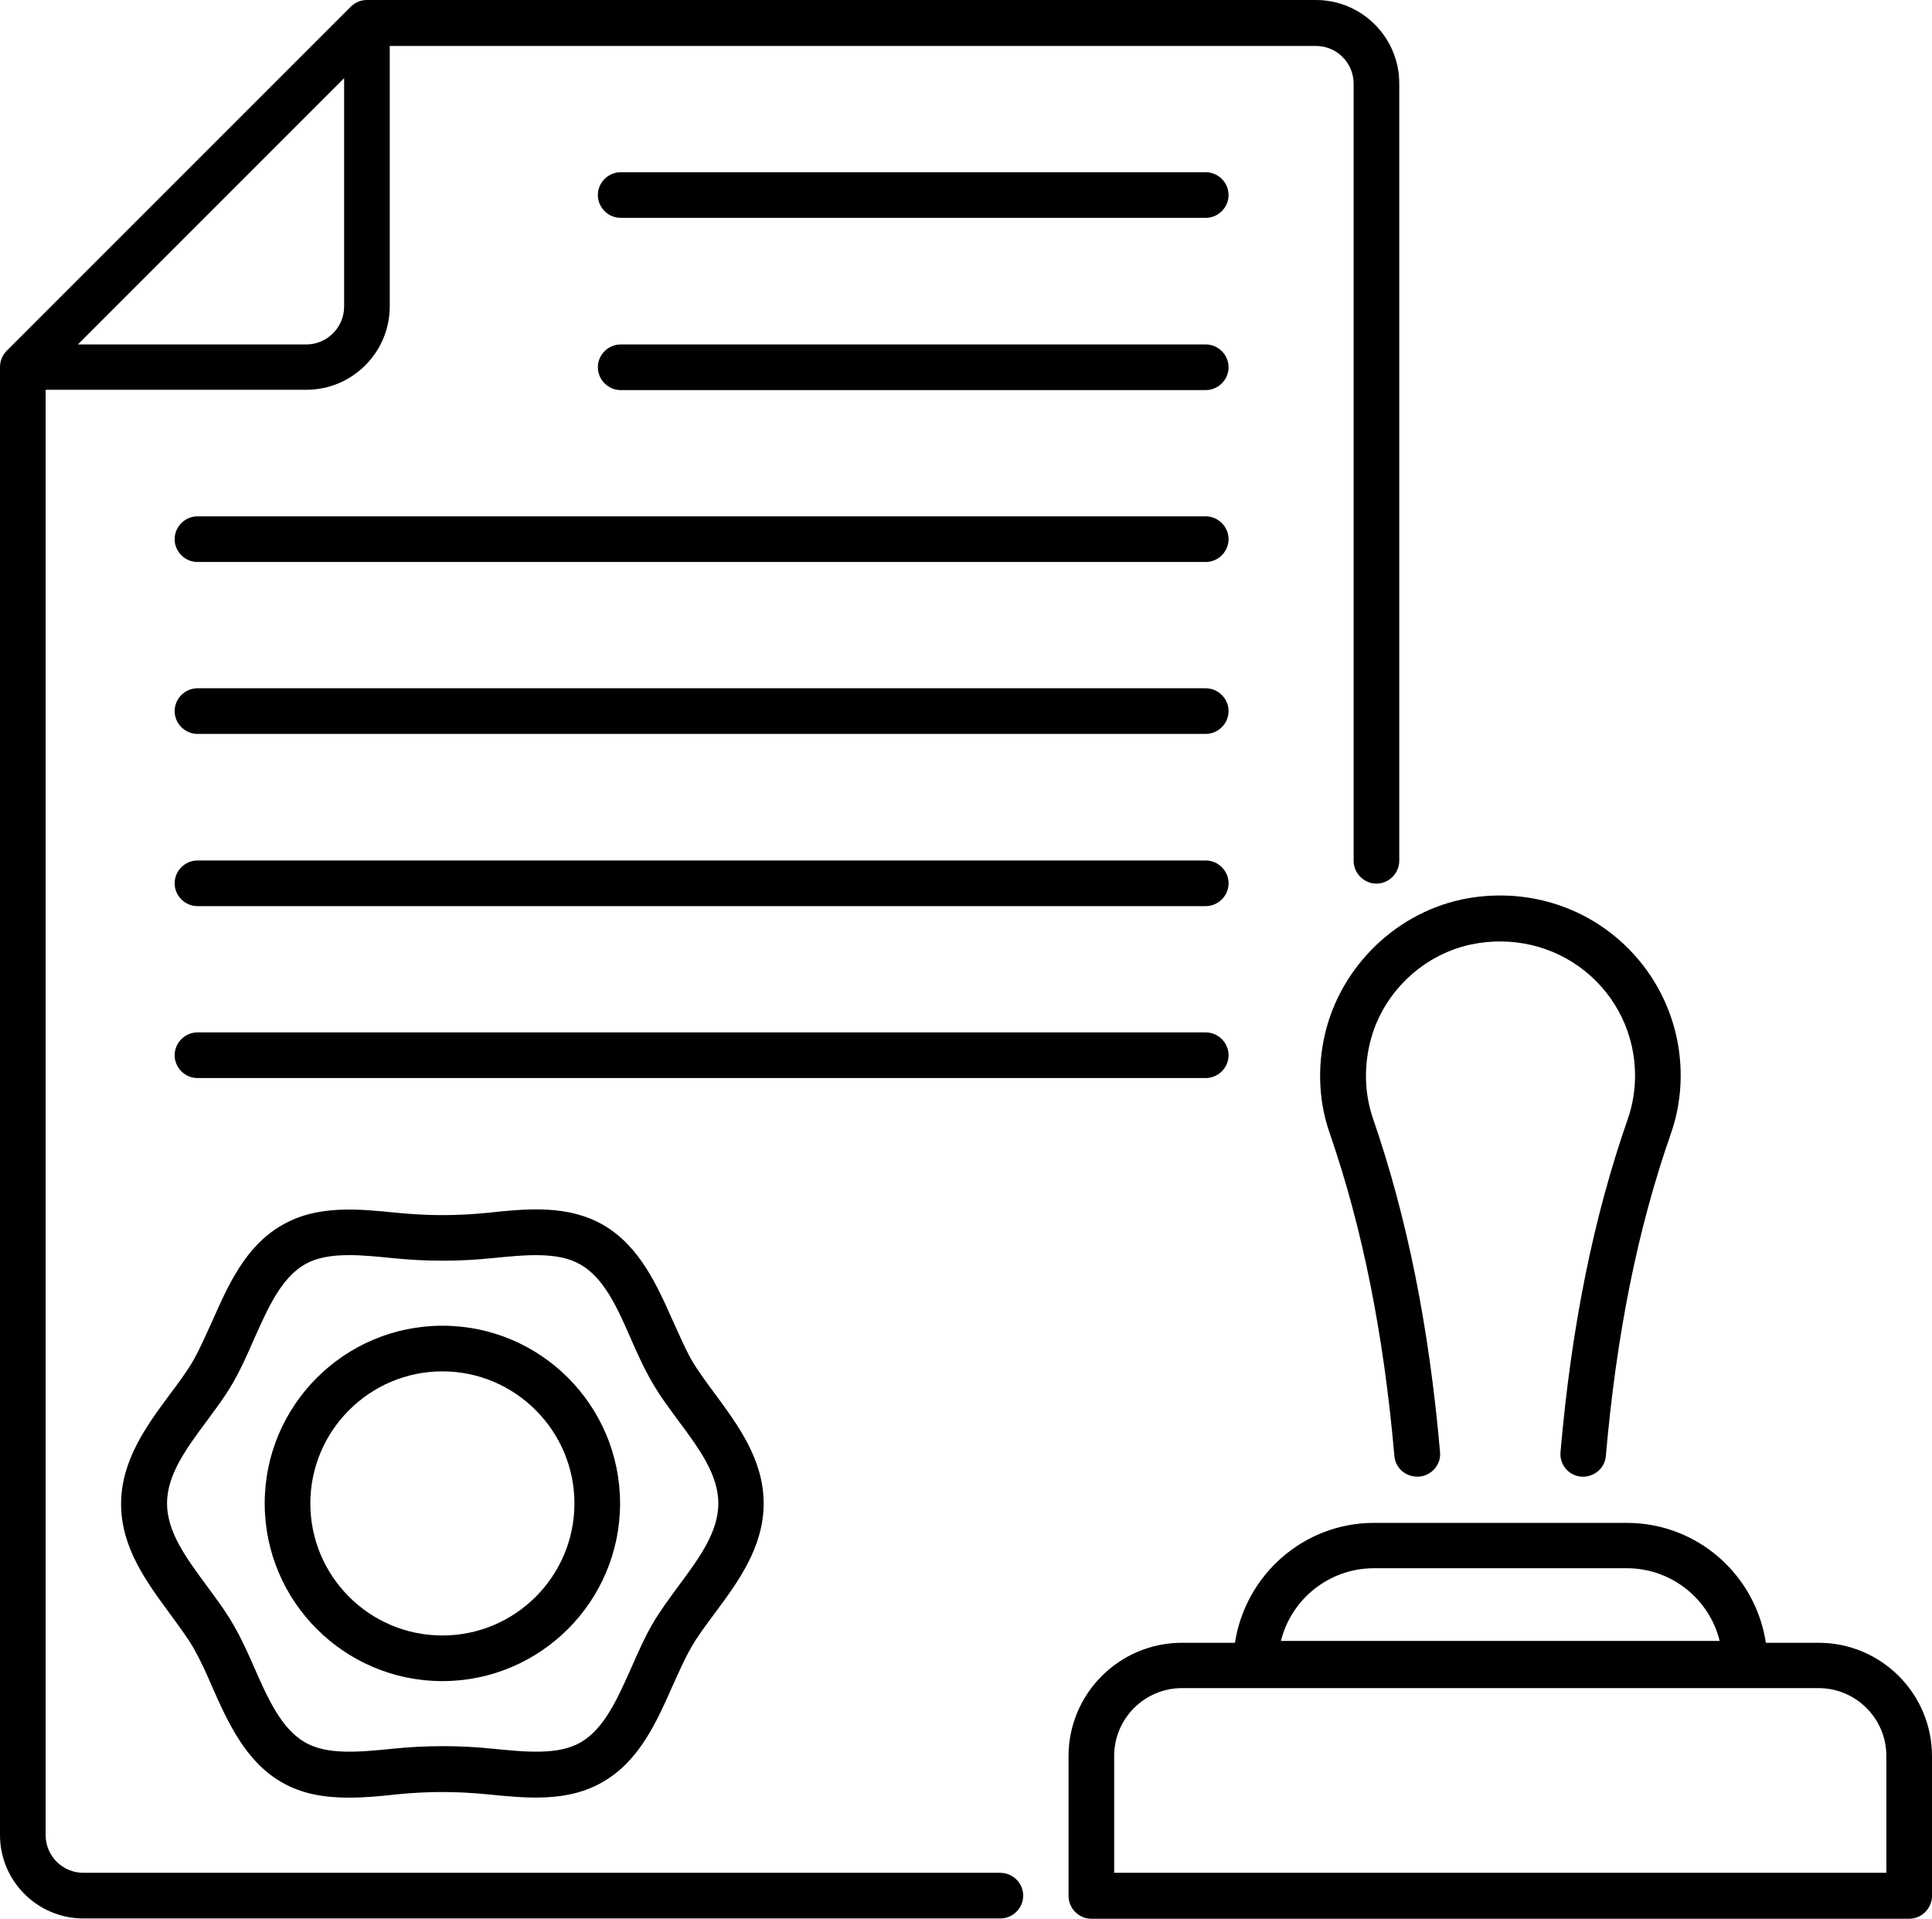 <svg xmlns="http://www.w3.org/2000/svg" id="Layer_1" data-name="Layer 1" viewBox="0 0 63.5 63.06"><defs><style>      .cls-1 {        stroke-width: 0px;      }    </style></defs><path class="cls-1" d="M59.77,53.99h-1.73c-.34-2.23-2.25-3.94-4.57-3.94h-8.31c-2.32,0-4.23,1.72-4.57,3.94h-1.74c-2.06,0-3.73,1.67-3.73,3.73v4.59c0,.41.34.75.75.75h26.88c.41,0,.75-.34.75-.75v-4.59c0-2.06-1.67-3.73-3.73-3.73ZM45.16,51.54h8.31c1.47,0,2.72,1.02,3.05,2.39h-14.42c.34-1.37,1.58-2.39,3.06-2.39ZM62,61.55h-25.38v-3.84c0-1.23,1-2.23,2.23-2.23h20.92c1.23,0,2.23,1,2.23,2.23,0,0,0,3.84,0,3.84Z"></path><path class="cls-1" d="M22.11,43.4c-.51-1.15-1.09-2.45-2.28-3.14-1.16-.67-2.51-.54-3.81-.4-1.03.1-1.91.1-2.95,0-1.3-.13-2.65-.27-3.81.41-1.2.69-1.77,1.99-2.28,3.14-.21.46-.4.9-.62,1.29-.21.37-.49.74-.78,1.13-.75,1.01-1.6,2.16-1.6,3.6s.85,2.58,1.6,3.6c.29.4.57.77.78,1.13.21.37.41.8.61,1.27.51,1.15,1.09,2.45,2.28,3.14.69.4,1.44.51,2.21.51.53,0,1.07-.05,1.6-.11,1.03-.1,1.92-.1,2.95,0,1.3.13,2.65.27,3.81-.41,1.2-.69,1.77-1.99,2.28-3.14.21-.46.4-.9.62-1.28.21-.37.49-.74.78-1.13.75-1.01,1.6-2.16,1.6-3.6s-.85-2.58-1.6-3.6c-.29-.39-.57-.77-.78-1.13-.21-.38-.4-.82-.61-1.28ZM23.61,49.41c0,.94-.63,1.8-1.3,2.7-.3.41-.62.84-.87,1.27-.26.45-.48.95-.69,1.43-.46,1.03-.89,2-1.66,2.45-.74.43-1.8.32-2.91.21-1.06-.11-2.19-.11-3.25,0-1.11.11-2.17.22-2.91-.21-.77-.45-1.21-1.42-1.66-2.45-.21-.48-.43-.97-.7-1.43-.25-.44-.57-.86-.87-1.27-.67-.91-1.3-1.76-1.3-2.7s.63-1.8,1.3-2.7c.3-.41.62-.83.87-1.27.26-.45.48-.95.69-1.43.46-1.03.89-2,1.66-2.45.41-.24.91-.31,1.47-.31.45,0,.94.05,1.44.1,1.06.11,2.19.11,3.25,0,1.11-.11,2.17-.22,2.91.21.78.45,1.21,1.42,1.66,2.45.21.48.43.97.7,1.43.25.44.57.86.87,1.27.67.9,1.3,1.76,1.3,2.7Z"></path><path class="cls-1" d="M14.54,43.57c-3.22,0-5.84,2.62-5.84,5.84s2.62,5.84,5.84,5.84,5.84-2.62,5.84-5.84c0-3.22-2.61-5.84-5.84-5.84ZM14.54,53.75c-2.4,0-4.34-1.95-4.34-4.34s1.95-4.34,4.34-4.34,4.34,1.95,4.34,4.34c0,2.39-1.94,4.34-4.34,4.34Z"></path><path class="cls-1" d="M39.63,5.66h-19.23c-.41,0-.75.34-.75.75s.34.75.75.75h19.23c.41,0,.75-.34.75-.75s-.34-.75-.75-.75Z"></path><path class="cls-1" d="M39.63,11.32h-19.23c-.41,0-.75.34-.75.75s.34.75.75.75h19.23c.41,0,.75-.34.75-.75s-.34-.75-.75-.75Z"></path><path class="cls-1" d="M39.63,16.97H6.49c-.41,0-.75.34-.75.75s.34.75.75.75h33.14c.41,0,.75-.34.75-.75s-.34-.75-.75-.75Z"></path><path class="cls-1" d="M39.63,22.62H6.49c-.41,0-.75.34-.75.75s.34.75.75.75h33.14c.41,0,.75-.34.75-.75s-.34-.75-.75-.75Z"></path><path class="cls-1" d="M39.63,28.28H6.49c-.41,0-.75.34-.75.75s.34.75.75.75h33.14c.41,0,.75-.34.75-.75s-.34-.75-.75-.75Z"></path><path class="cls-1" d="M40.38,34.68c0-.41-.34-.75-.75-.75H6.49c-.41,0-.75.34-.75.75s.34.75.75.75h33.14c.41,0,.75-.34.75-.75Z"></path><path class="cls-1" d="M32.87,61.55H2.74c-.68,0-1.24-.55-1.24-1.24V12.81h8.57c1.51,0,2.74-1.23,2.74-2.74V1.51h30.44c.68,0,1.24.55,1.24,1.24v25.54c0,.41.34.75.75.75s.75-.34.75-.75V2.74c0-1.51-1.23-2.74-2.74-2.74H12.06c-.2,0-.39.08-.53.22L.22,11.53c-.14.14-.22.33-.22.53v48.25c0,1.51,1.23,2.74,2.74,2.74h30.14c.41,0,.75-.34.75-.75s-.34-.75-.76-.75ZM10.07,11.32H2.56L11.31,2.57v7.51c0,.68-.56,1.24-1.24,1.24Z"></path><path class="cls-1" d="M43.5,34.21c-.2,1.03-.13,2.09.21,3.05,1.08,3.13,1.77,6.6,2.12,10.59.03.39.36.68.75.68h.07c.41-.04.72-.4.68-.81-.36-4.12-1.08-7.7-2.2-10.95-.25-.73-.3-1.5-.15-2.28.32-1.71,1.68-3.09,3.37-3.45,1.34-.28,2.71.04,3.75.88s1.64,2.09,1.64,3.43c0,.49-.08.97-.24,1.43-1.13,3.24-1.85,6.81-2.21,10.94-.04.41.27.78.68.81.41.03.78-.27.81-.68.35-4,1.04-7.45,2.13-10.57.22-.62.33-1.27.33-1.93,0-1.79-.8-3.47-2.19-4.6-1.39-1.13-3.22-1.56-5-1.19-2.29.49-4.11,2.36-4.55,4.65Z"></path></svg>